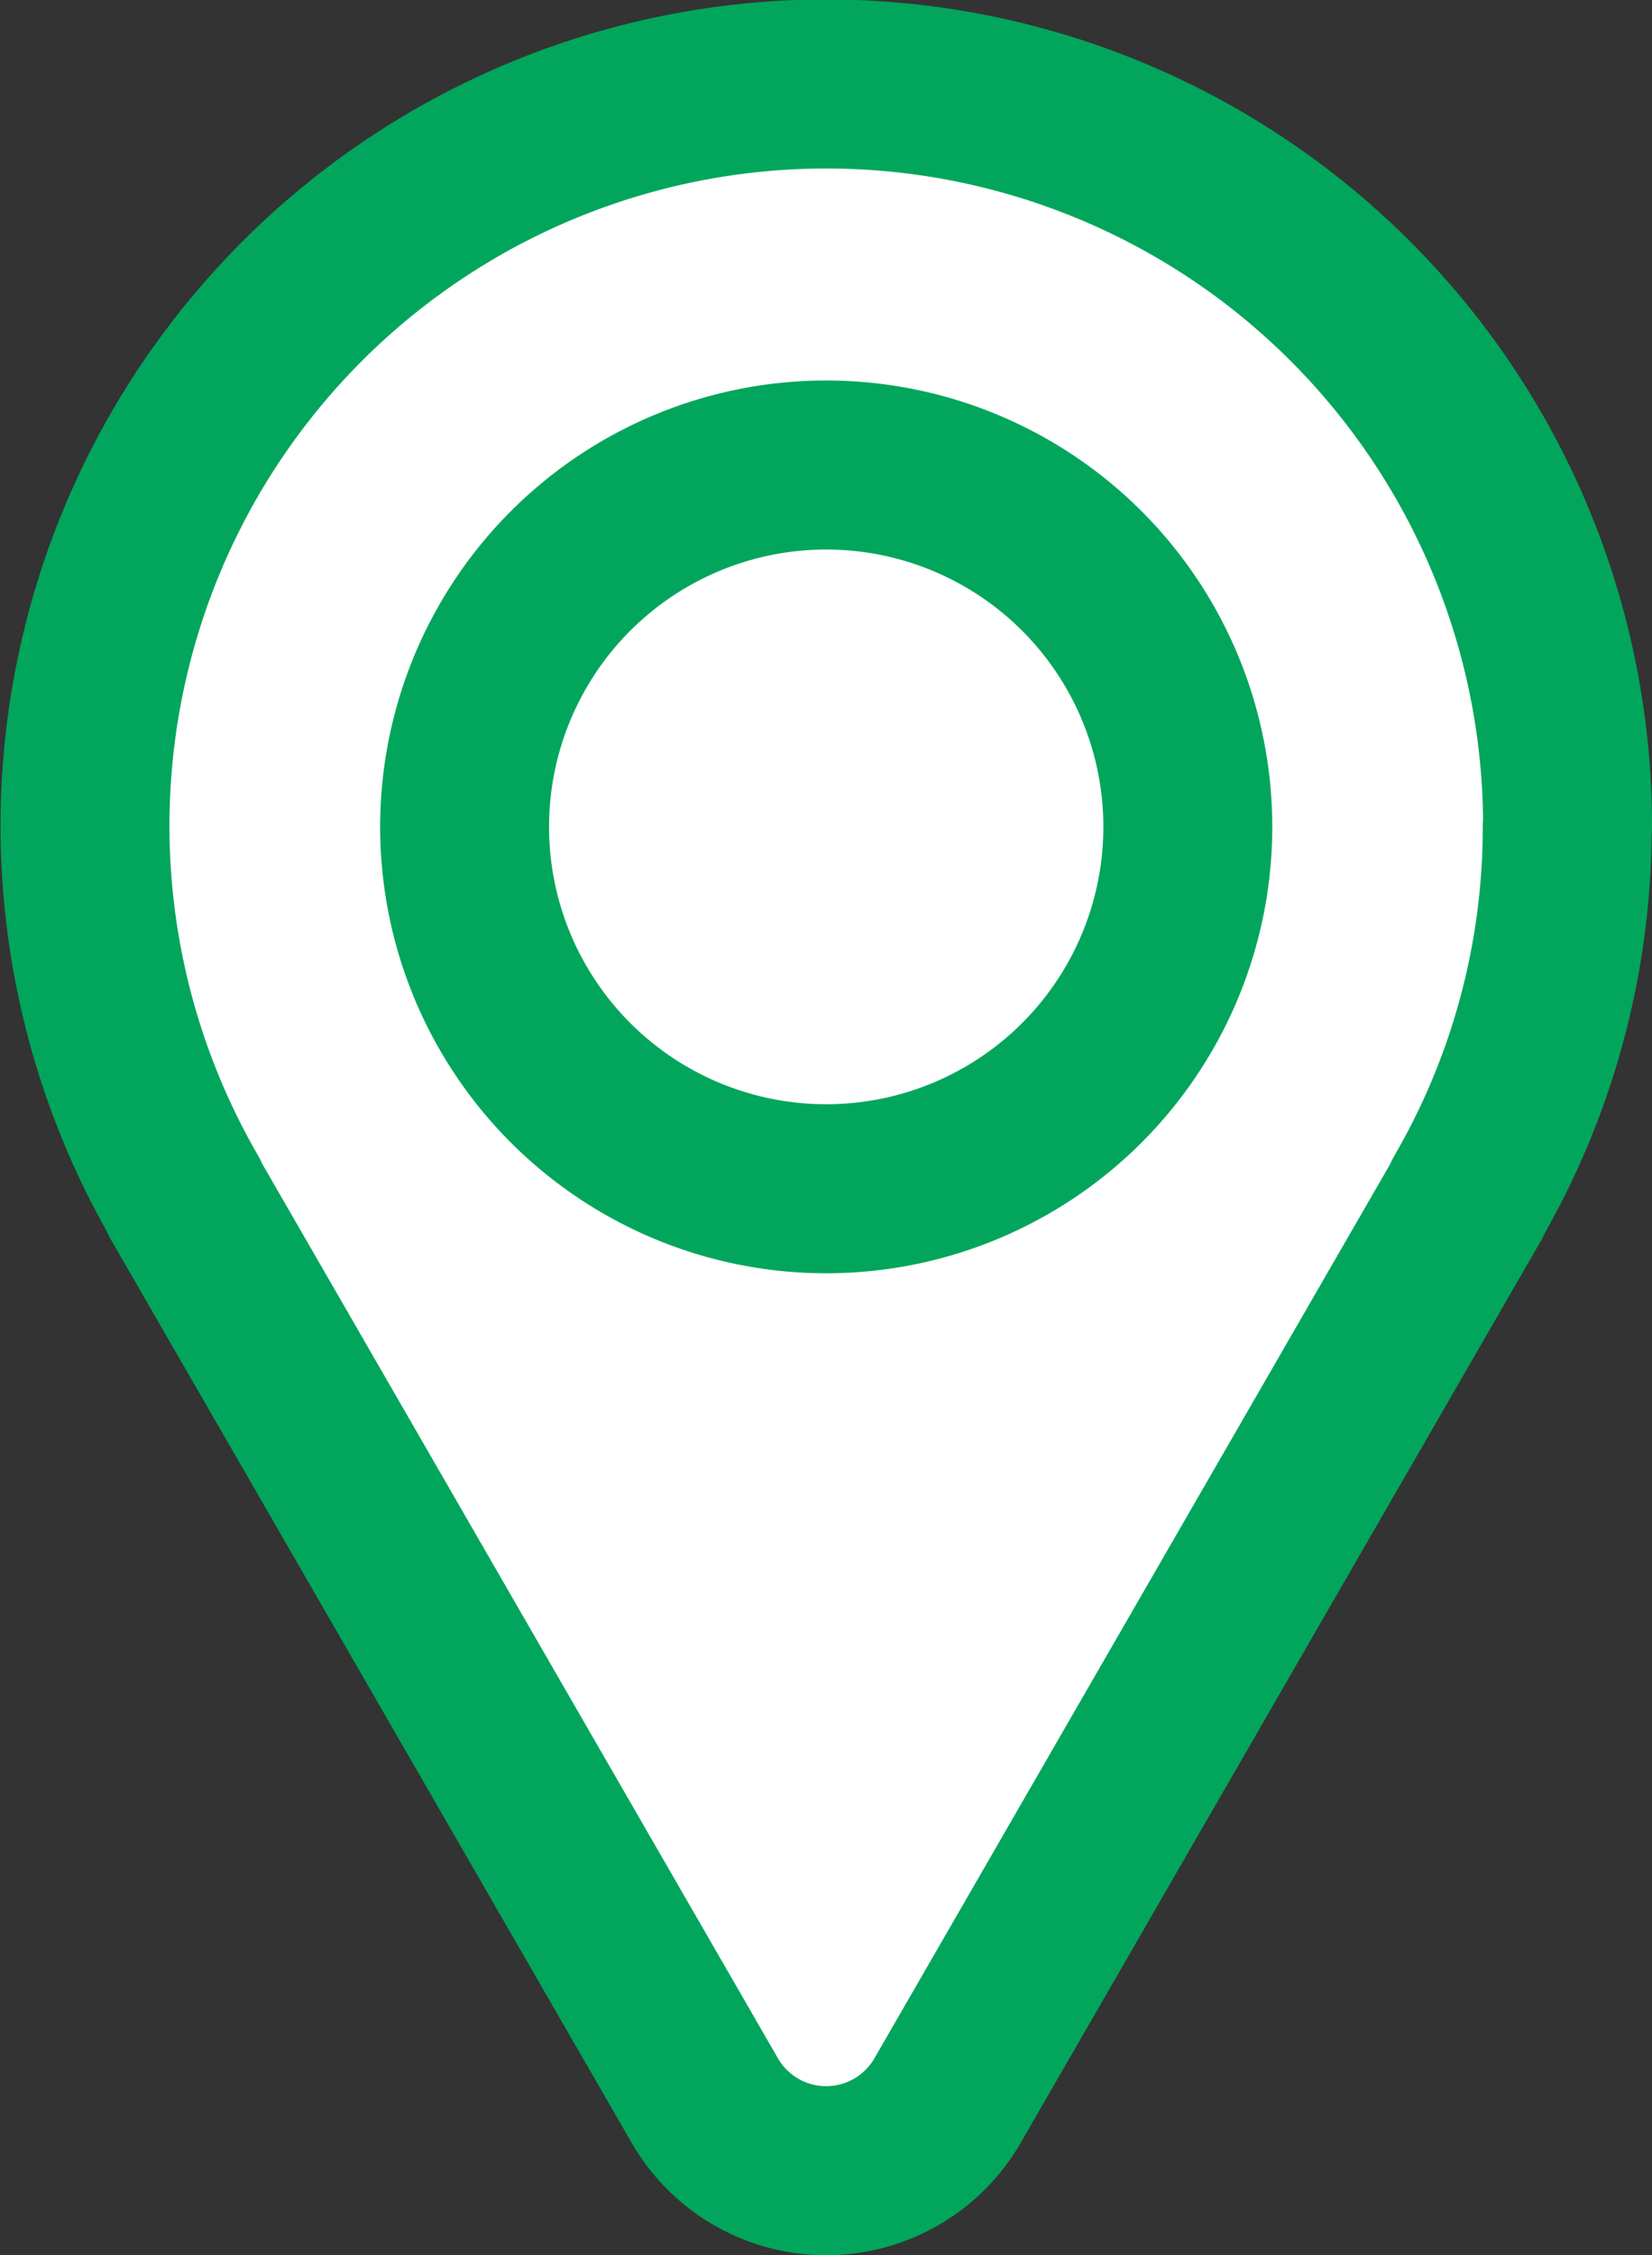 <svg xmlns="http://www.w3.org/2000/svg" viewBox="0 0 23.962 32.688"><rect x="0" y="0" width="23.962" height="32.688" fill="#333333" stroke="none"/><g stroke="#01a65c" stroke-linecap="round" stroke-linejoin="round" stroke-width="2.45"><path fill="#fff" d="M22.737 11.986A10.752 10.752 0 1 0 2.682 17.36h-.009l7.55 13.086a2.033 2.033 0 0 0 3.521 0l7.55-13.081h-.009a10.689 10.689 0 0 0 1.447-5.374Z" data-name="Pfad 25"/><path fill="none" d="M17.229 11.985a5.245 5.245 0 1 1-5.245-5.245 5.245 5.245 0 0 1 5.245 5.245Z" data-name="Pfad 26"/></g></svg>